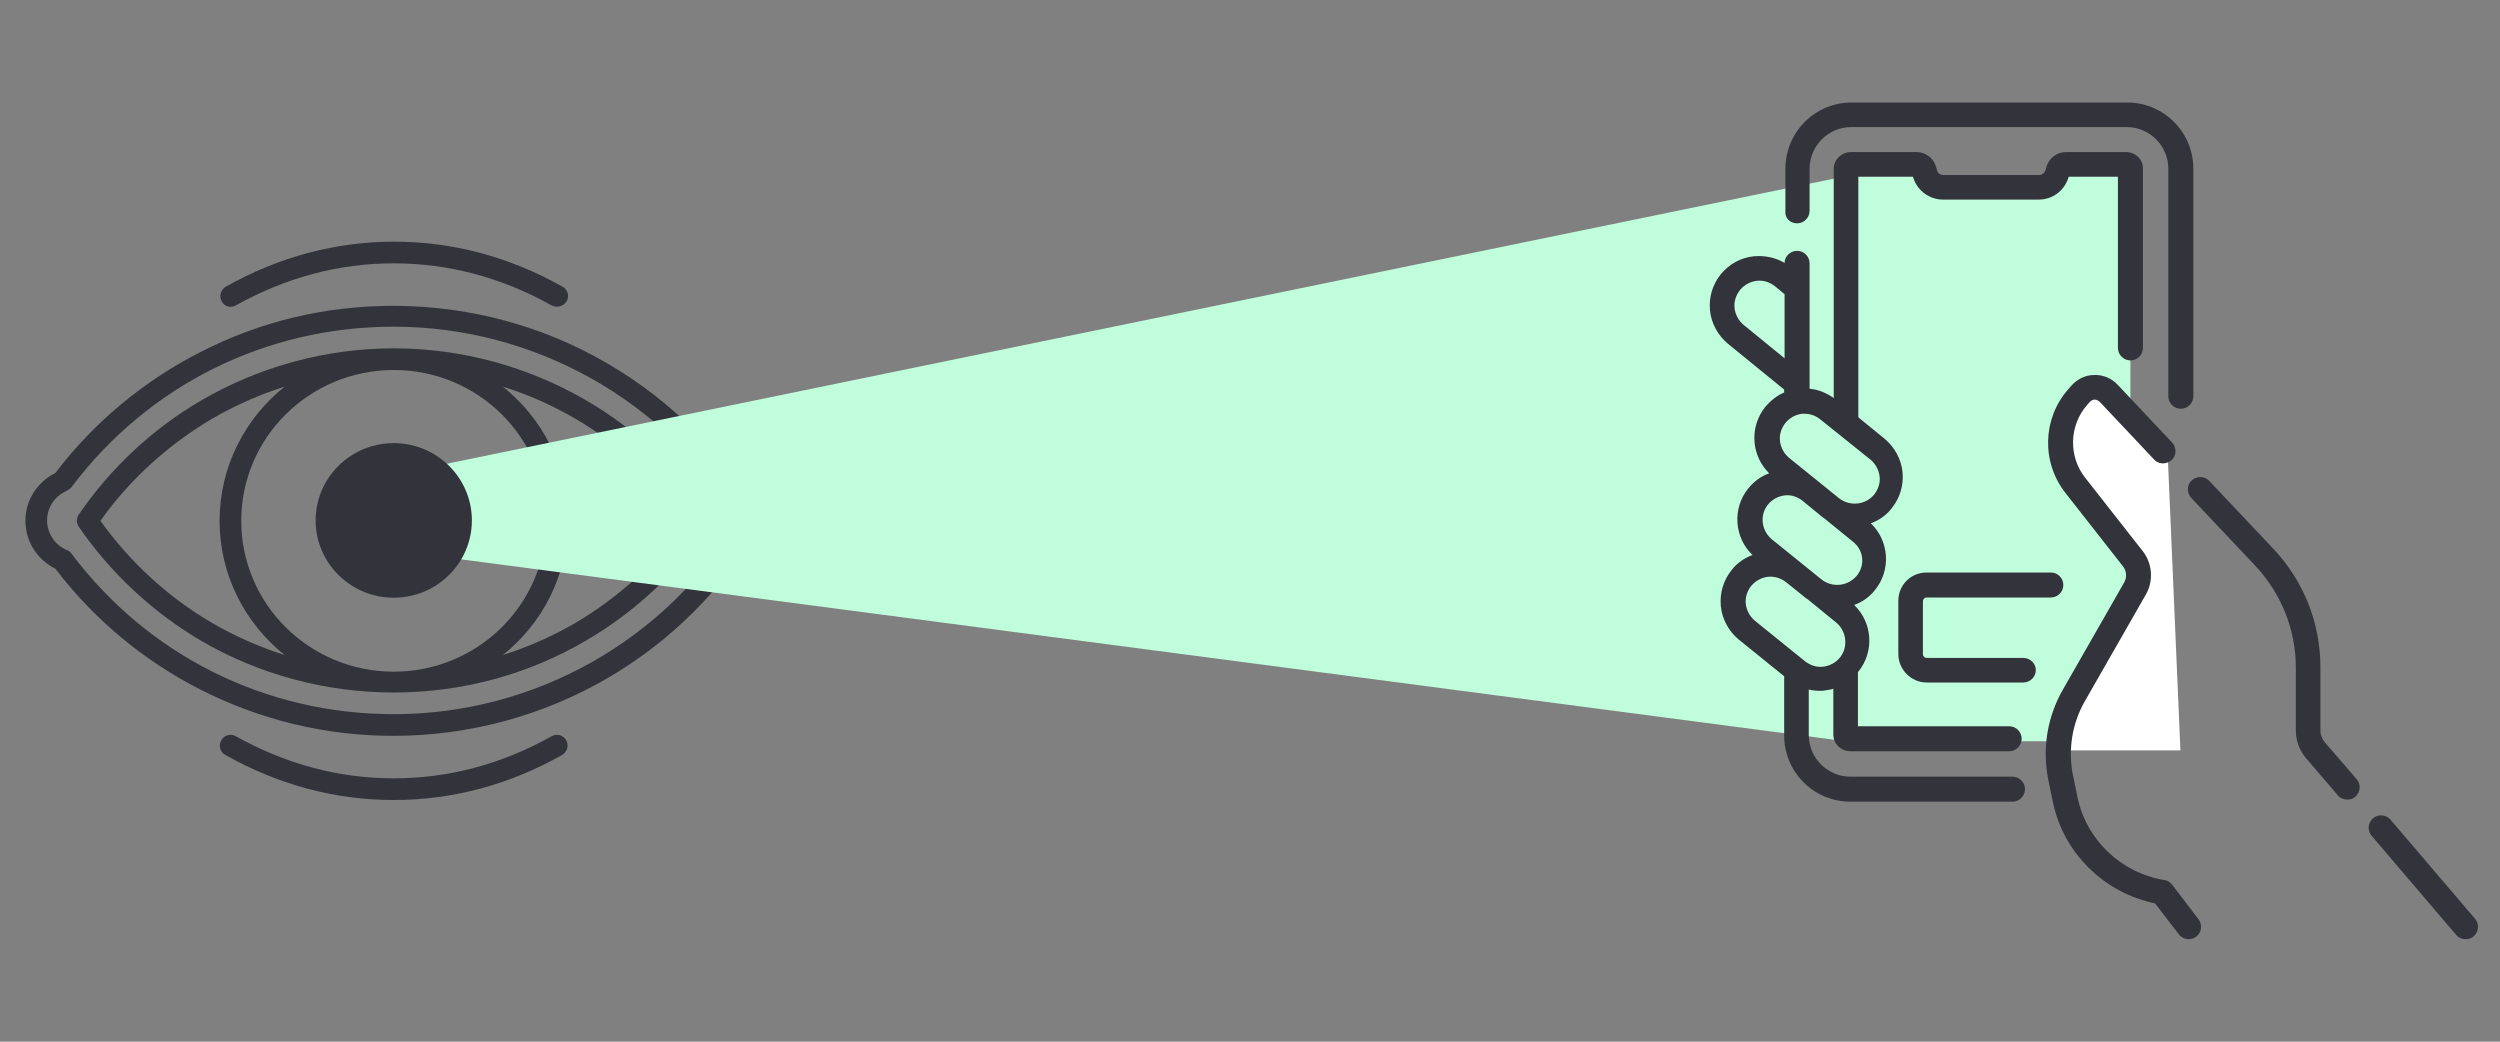 <?xml version="1.0" encoding="utf-8"?>
<!-- Generator: Adobe Illustrator 26.3.1, SVG Export Plug-In . SVG Version: 6.00 Build 0)  -->
<svg version="1.1" xmlns="http://www.w3.org/2000/svg" xmlns:xlink="http://www.w3.org/1999/xlink" x="0px" y="0px"
	 viewBox="0 0 600 250" style="enable-background:new 0 0 600 250;" xml:space="preserve">
<rect x="0" y="0" width="600" height="250" fill="#808080" stroke="none"/>
<style type="text/css">
	.st0{fill:#33333B;}
	.st1{fill-rule:evenodd;clip-rule:evenodd;fill:#C0FDDC;}
	.st2{fill:none;}
	.st3{fill:#FFFFFF;}
	.st4{fill:#33333B;stroke:#33333B;stroke-width:0.5;}
</style>
<g id="ull-02">
	<path class="st0" d="M132.4,176.7c-12,6.7-24.7,10.1-37.9,10.1s-25.9-3.4-37.9-10.1c-1.2-0.7-2.8-0.3-3.5,1c-0.7,1.2-0.3,2.8,1,3.5
		c12.8,7.2,26.4,10.8,40.4,10.8s27.6-3.6,40.4-10.8c1.2-0.7,1.7-2.3,1-3.5C135.2,176.4,133.6,176,132.4,176.7z"/>
	<path class="st0" d="M140.7,96.1c-13.9-8.1-29.9-12.5-46.2-12.5S62.2,88,48.3,96.1c-11.7,6.8-21.8,16.3-29.4,27.4
		c-0.6,0.9-0.6,2,0,2.9c7.6,11.1,17.8,20.6,29.4,27.4c13.9,8.1,29.9,12.4,46.2,12.4s32.3-4.3,46.2-12.5
		c11.7-6.8,21.8-16.3,29.4-27.4c0.6-0.9,0.6-2,0-2.9C162.6,112.4,152.4,102.9,140.7,96.1z M131.1,125c0,20-16.4,36.2-36.6,36.2
		S57.9,145,57.9,125c0-20,16.4-36.2,36.6-36.2S131.1,105,131.1,125z M50.9,149.5c-10.5-6.1-19.7-14.6-26.8-24.5
		c7-9.9,16.3-18.3,26.8-24.5c5.5-3.2,11.4-5.8,17.4-7.7c-9.5,7.6-15.6,19.2-15.6,32.2c0,13,6.1,24.6,15.6,32.2
		C62.3,155.3,56.4,152.7,50.9,149.5z M138.1,149.5c-5.5,3.2-11.4,5.8-17.4,7.7c9.5-7.6,15.6-19.2,15.6-32.2c0-13-6.1-24.6-15.6-32.2
		c6.1,1.9,11.9,4.5,17.4,7.7c10.5,6.1,19.7,14.6,26.8,24.5C157.8,134.9,148.6,143.3,138.1,149.5z"/>
	<path class="st0" d="M182.4,123.7c-8.8-15-21.4-27.6-36.5-36.4c-15.5-9.1-33.3-13.9-51.5-13.9c-16.3,0-31.9,3.7-46.3,11.1
		c-13.6,6.9-25.6,16.9-34.8,29c-4.4,2.2-7.2,6.6-7.2,11.5c0,4.9,2.8,9.3,7.2,11.5c9.2,12.1,21.2,22.1,34.8,29
		c14.4,7.3,30,11.1,46.3,11.1c18.1,0,35.9-4.8,51.5-13.9c15.1-8.8,27.7-21.4,36.5-36.4C182.9,125.5,182.9,124.5,182.4,123.7z
		 M94.5,171.4c-30.8,0-59-14.1-77.4-38.6c-0.3-0.4-0.6-0.6-1.1-0.8c-2.8-1.2-4.7-4-4.7-7.1c0-3.1,1.8-5.8,4.7-7.1
		c0.4-0.2,0.8-0.5,1.1-0.8c18.4-24.5,46.6-38.6,77.4-38.6c33.8,0,65.3,17.8,82.7,46.4C159.8,153.7,128.3,171.4,94.5,171.4z"/>
	<path class="st0" d="M56.6,73.3c12-6.7,24.7-10.1,37.9-10.1s25.9,3.4,37.9,10.1c0.4,0.2,0.8,0.3,1.3,0.3c0.9,0,1.8-0.5,2.3-1.3
		c0.7-1.2,0.3-2.8-1-3.5c-12.8-7.2-26.4-10.8-40.4-10.8s-27.6,3.6-40.4,10.8c-1.2,0.7-1.7,2.3-1,3.5C53.8,73.6,55.4,74,56.6,73.3z"
		/>
</g>
<g id="laser">
	<g>
		<path class="st1" d="M511.3,177.9h-68.4l-342.5-45v-20.2l342.5-70.4h68.4"/>
	</g>
	<path class="st2" d="M433.1,99.2c-0.2,0-0.4,0-0.6,0c-1.6,0.2-3,0.9-4,2.2c-1,1.2-1.5,2.8-1.3,4.4c0.2,1.6,0.9,3,2.2,4l12,9.7
		c2.5,2.1,6.3,1.7,8.4-0.9c1-1.2,1.5-2.8,1.3-4.4c-0.2-1.6-0.9-3-2.2-4l-12-9.7C435.7,99.7,434.4,99.2,433.1,99.2z"/>
	<path class="st2" d="M444.8,129.9l-7-5.7c-0.1,0-0.1-0.1-0.2-0.1l-5-4.1c-1.2-0.9-2.7-1.3-4.2-1.2c-1.6,0.2-3,0.9-4,2.2
		c-2.1,2.5-1.7,6.3,0.9,8.3l12,9.7c2.5,2.1,6.3,1.7,8.4-0.9C447.7,135.7,447.3,132,444.8,129.9z"/>
	<path class="st2" d="M428.3,70.7l-2.3-1.9c-1.2-1-2.8-1.5-4.4-1.3c-1.6,0.2-3,0.9-4,2.2c-1,1.2-1.5,2.8-1.3,4.4
		c0.2,1.6,0.9,3,2.2,4l9.8,7.9V70.7z"/>
	<path class="st2" d="M440.7,149.5l-7-5.7c-0.1,0-0.1-0.1-0.2-0.1l-5.1-4.1c-1.1-0.8-2.3-1.2-3.6-1.2c-1.7,0-3.5,0.7-4.6,2.2
		c-1,1.2-1.5,2.8-1.3,4.4c0.2,1.6,0.9,3,2.2,4l12,9.7c1.2,1,2.8,1.5,4.4,1.3c1.6-0.2,3-0.9,4-2.2
		C443.6,155.3,443.2,151.6,440.7,149.5z"/>
</g>
<g id="mobil">
	<path class="st0" d="M485.6,157.9h-23.2c-0.5,0-0.9-0.4-0.9-0.9v-12.7c0-0.5,0.4-0.9,0.9-0.9h29.8c1.6,0,3-1.3,3-3c0-1.6-1.3-3-3-3
		h-29.8c-3.8,0-6.8,3-6.8,6.8V157c0,3.7,3.1,6.8,6.8,6.8h23.2c1.6,0,3-1.3,3-3C488.6,159.2,487.2,157.9,485.6,157.9z"/>
	<path class="st0" d="M510.3,36.5h-14.5c-2.1,0-4,1.4-4.6,3.4l-0.3,1c-0.2,0.6-0.8,1.1-1.5,1.1h-23c-0.7,0-1.3-0.4-1.5-1.1l-0.3-1
		c-0.6-2-2.5-3.4-4.6-3.4h-15.8c-2.2,0-4.1,1.8-4.1,4v55.3l5.9,4.8V42.4h13.1l0.1,0.3c1,3.1,3.9,5.2,7.1,5.2h23
		c3.3,0,6.1-2.1,7.1-5.2l0.1-0.3h11.8v41.1c0,1.6,1.3,3,3,3c1.6,0,3-1.3,3-3v-43C514.4,38.3,512.5,36.5,510.3,36.5z"/>
</g>
<g id="ma">
	<polygon class="st3" points="520.2,108 502.8,92.2 496.5,98.1 495.2,110 505.8,125.6 514.4,137.5 502,160 496.2,169 494.2,180.1 
		523.3,180.1 	"/>
	<g>
		<path class="st0" d="M431.3,53.6c1.6,0,3-1.3,3-3V40.5c0-5.5,4.5-10,10-10h66.1c5.5,0,10,4.5,10,10v54.6c0,1.6,1.3,3,3,3
			c1.6,0,3-1.3,3-3V40.5c0-8.8-7.1-15.9-15.9-15.9h-66.1c-8.8,0-15.9,7.1-15.9,15.9v10.1C428.3,52.3,429.6,53.6,431.3,53.6z"/>
		<g>
			<path class="st0" d="M594,220.5l-20.3-23.8c-1.1-1.2-2.9-1.4-4.2-0.3c-1.2,1.1-1.4,2.9-0.3,4.2l20.3,23.8c0.6,0.7,1.4,1,2.3,1
				c0.7,0,1.4-0.2,1.9-0.7C594.9,223.6,595.1,221.8,594,220.5z"/>
			<path class="st0" d="M521.3,212.3c-0.5-0.6-1.1-1-1.9-1.1c-10.3-1.7-18.7-9.6-20.8-19.9l-1.1-5.3c-1.2-6-0.2-12.3,2.8-17.6
				l14.7-25.7c1.9-3.3,1.6-7.5-0.8-10.5l-13.8-17.6c-4-5.1-3.8-12.5,0.5-17.4l0.7-0.8c0.4-0.4,0.9-0.5,1.1-0.5
				c0.3,0,0.7,0.1,1.2,0.5l13.1,13.9c1.1,1.2,3,1.2,4.2,0.1c1.2-1.1,1.2-3,0.1-4.2l-13.1-13.9c-1.4-1.5-3.5-2.4-5.6-2.3
				c-2.1,0-4.1,1-5.5,2.6l-0.7,0.8c-6.2,7-6.5,17.5-0.7,24.9l13.8,17.6c0.9,1.1,1,2.7,0.3,3.9l-14.7,25.7c-3.8,6.6-5,14.3-3.5,21.7
				l1.1,5.3c2.5,12.2,12.3,21.8,24.5,24.3l5.7,7.4c0.6,0.8,1.5,1.2,2.4,1.2c0.6,0,1.3-0.2,1.8-0.6c1.3-1,1.5-2.9,0.6-4.1
				L521.3,212.3z"/>
			<path class="st0" d="M557.9,178.1c-0.6-0.8-1-1.7-1-2.7v-15.2c0-10.7-4-20.8-11.4-28.6l-15.3-16.2c-1.1-1.2-3-1.2-4.2-0.1
				c-1.2,1.1-1.2,3-0.1,4.2l15.3,16.2c6.3,6.7,9.8,15.4,9.8,24.5v15.2c0,2.4,0.9,4.7,2.4,6.5l7.7,9c0.6,0.7,1.4,1,2.3,1
				c0.7,0,1.4-0.2,1.9-0.7c1.2-1.1,1.4-2.9,0.3-4.2L557.9,178.1z"/>
			<path class="st0" d="M440.2,95.6c-1.8-1.3-3.8-2.1-5.9-2.3V63.2c0-1.6-1.3-3-3-3c-1.6,0-3,1.3-3,2.9c-2.2-1.3-4.7-1.8-7.3-1.6
				c-3.2,0.3-6,1.9-8,4.3c-2,2.5-2.9,5.5-2.6,8.7c0.3,3.1,1.9,6,4.3,8l13.5,11v0.7c-1.7,0.7-3.2,1.9-4.5,3.4c-2,2.5-2.9,5.5-2.6,8.7
				c0.3,2.8,1.5,5.3,3.5,7.3c-2,0.7-3.7,2-5,3.6c-3.9,4.8-3.4,11.8,1,16c-1.9,0.7-3.7,1.9-5,3.6c-2,2.5-2.9,5.5-2.6,8.7
				c0.3,3.1,1.9,6,4.3,8l10.9,8.8v14.2c0,8.8,7.1,15.9,15.9,15.9h38.9c1.6,0,3-1.3,3-3c0-1.6-1.3-3-3-3h-38.9c-5.5,0-10-4.5-10-10
				v-10.9c0.9,0.2,1.8,0.3,2.7,0.3c0.4,0,0.8,0,1.2-0.1c0.7-0.1,1.4-0.2,2-0.4v11c0,2.2,1.8,4,4.1,4h38.1c1.6,0,3-1.3,3-3
				c0-1.6-1.3-3-3-3h-36.3v-13c0,0,0,0,0.1-0.1c3.9-4.8,3.4-11.8-1-16c1.9-0.7,3.7-1.9,5-3.6c3.9-4.8,3.4-11.8-1-16
				c1.9-0.7,3.7-1.9,5-3.6c2-2.5,2.9-5.5,2.6-8.7c-0.3-3.1-1.9-6-4.3-8l-6.5-5.3L440.2,95.6z M418.5,78c-1.2-1-2-2.4-2.2-4
				c-0.2-1.6,0.3-3.1,1.3-4.4c1-1.2,2.4-2,4-2.2c1.6-0.2,3.1,0.3,4.4,1.3l2.3,1.9V86L418.5,78z M441.6,157.8c-1,1.2-2.4,2-4,2.2
				c-1.6,0.2-3.1-0.3-4.4-1.3l-12-9.7c-1.2-1-2-2.4-2.2-4c-0.2-1.6,0.3-3.1,1.3-4.4c1.2-1.4,2.9-2.2,4.6-2.2c1.2,0,2.5,0.4,3.6,1.2
				l5.1,4.1c0.1,0,0.1,0.1,0.2,0.1l7,5.7C443.2,151.6,443.6,155.3,441.6,157.8z M445.6,138.2c-2.1,2.5-5.8,2.9-8.4,0.9l-12-9.7
				c-2.5-2.1-2.9-5.8-0.9-8.3c1-1.2,2.4-2,4-2.2c1.5-0.2,3,0.3,4.2,1.2l5,4.1c0.1,0,0.1,0.1,0.2,0.1l7,5.7
				C447.3,132,447.7,135.7,445.6,138.2z M448.9,110.3c1.2,1,2,2.4,2.2,4c0.2,1.6-0.3,3.1-1.3,4.4c-2.1,2.5-5.8,2.9-8.4,0.9l-12-9.7
				c-1.2-1-2-2.4-2.2-4c-0.2-1.6,0.3-3.1,1.3-4.4c1-1.2,2.4-2,4-2.2c0.2,0,0.4,0,0.6,0c1.4,0,2.7,0.5,3.7,1.3L448.9,110.3z"/>
		</g>
	</g>
</g>
<g id="ull-01">
	<path class="st4" d="M94.5,143.2c10.2,0,18.5-8.2,18.5-18.3c0-10.1-8.3-18.3-18.5-18.3S76,114.8,76,124.9
		C76,135,84.3,143.2,94.5,143.2z"/>
</g>
</svg>
